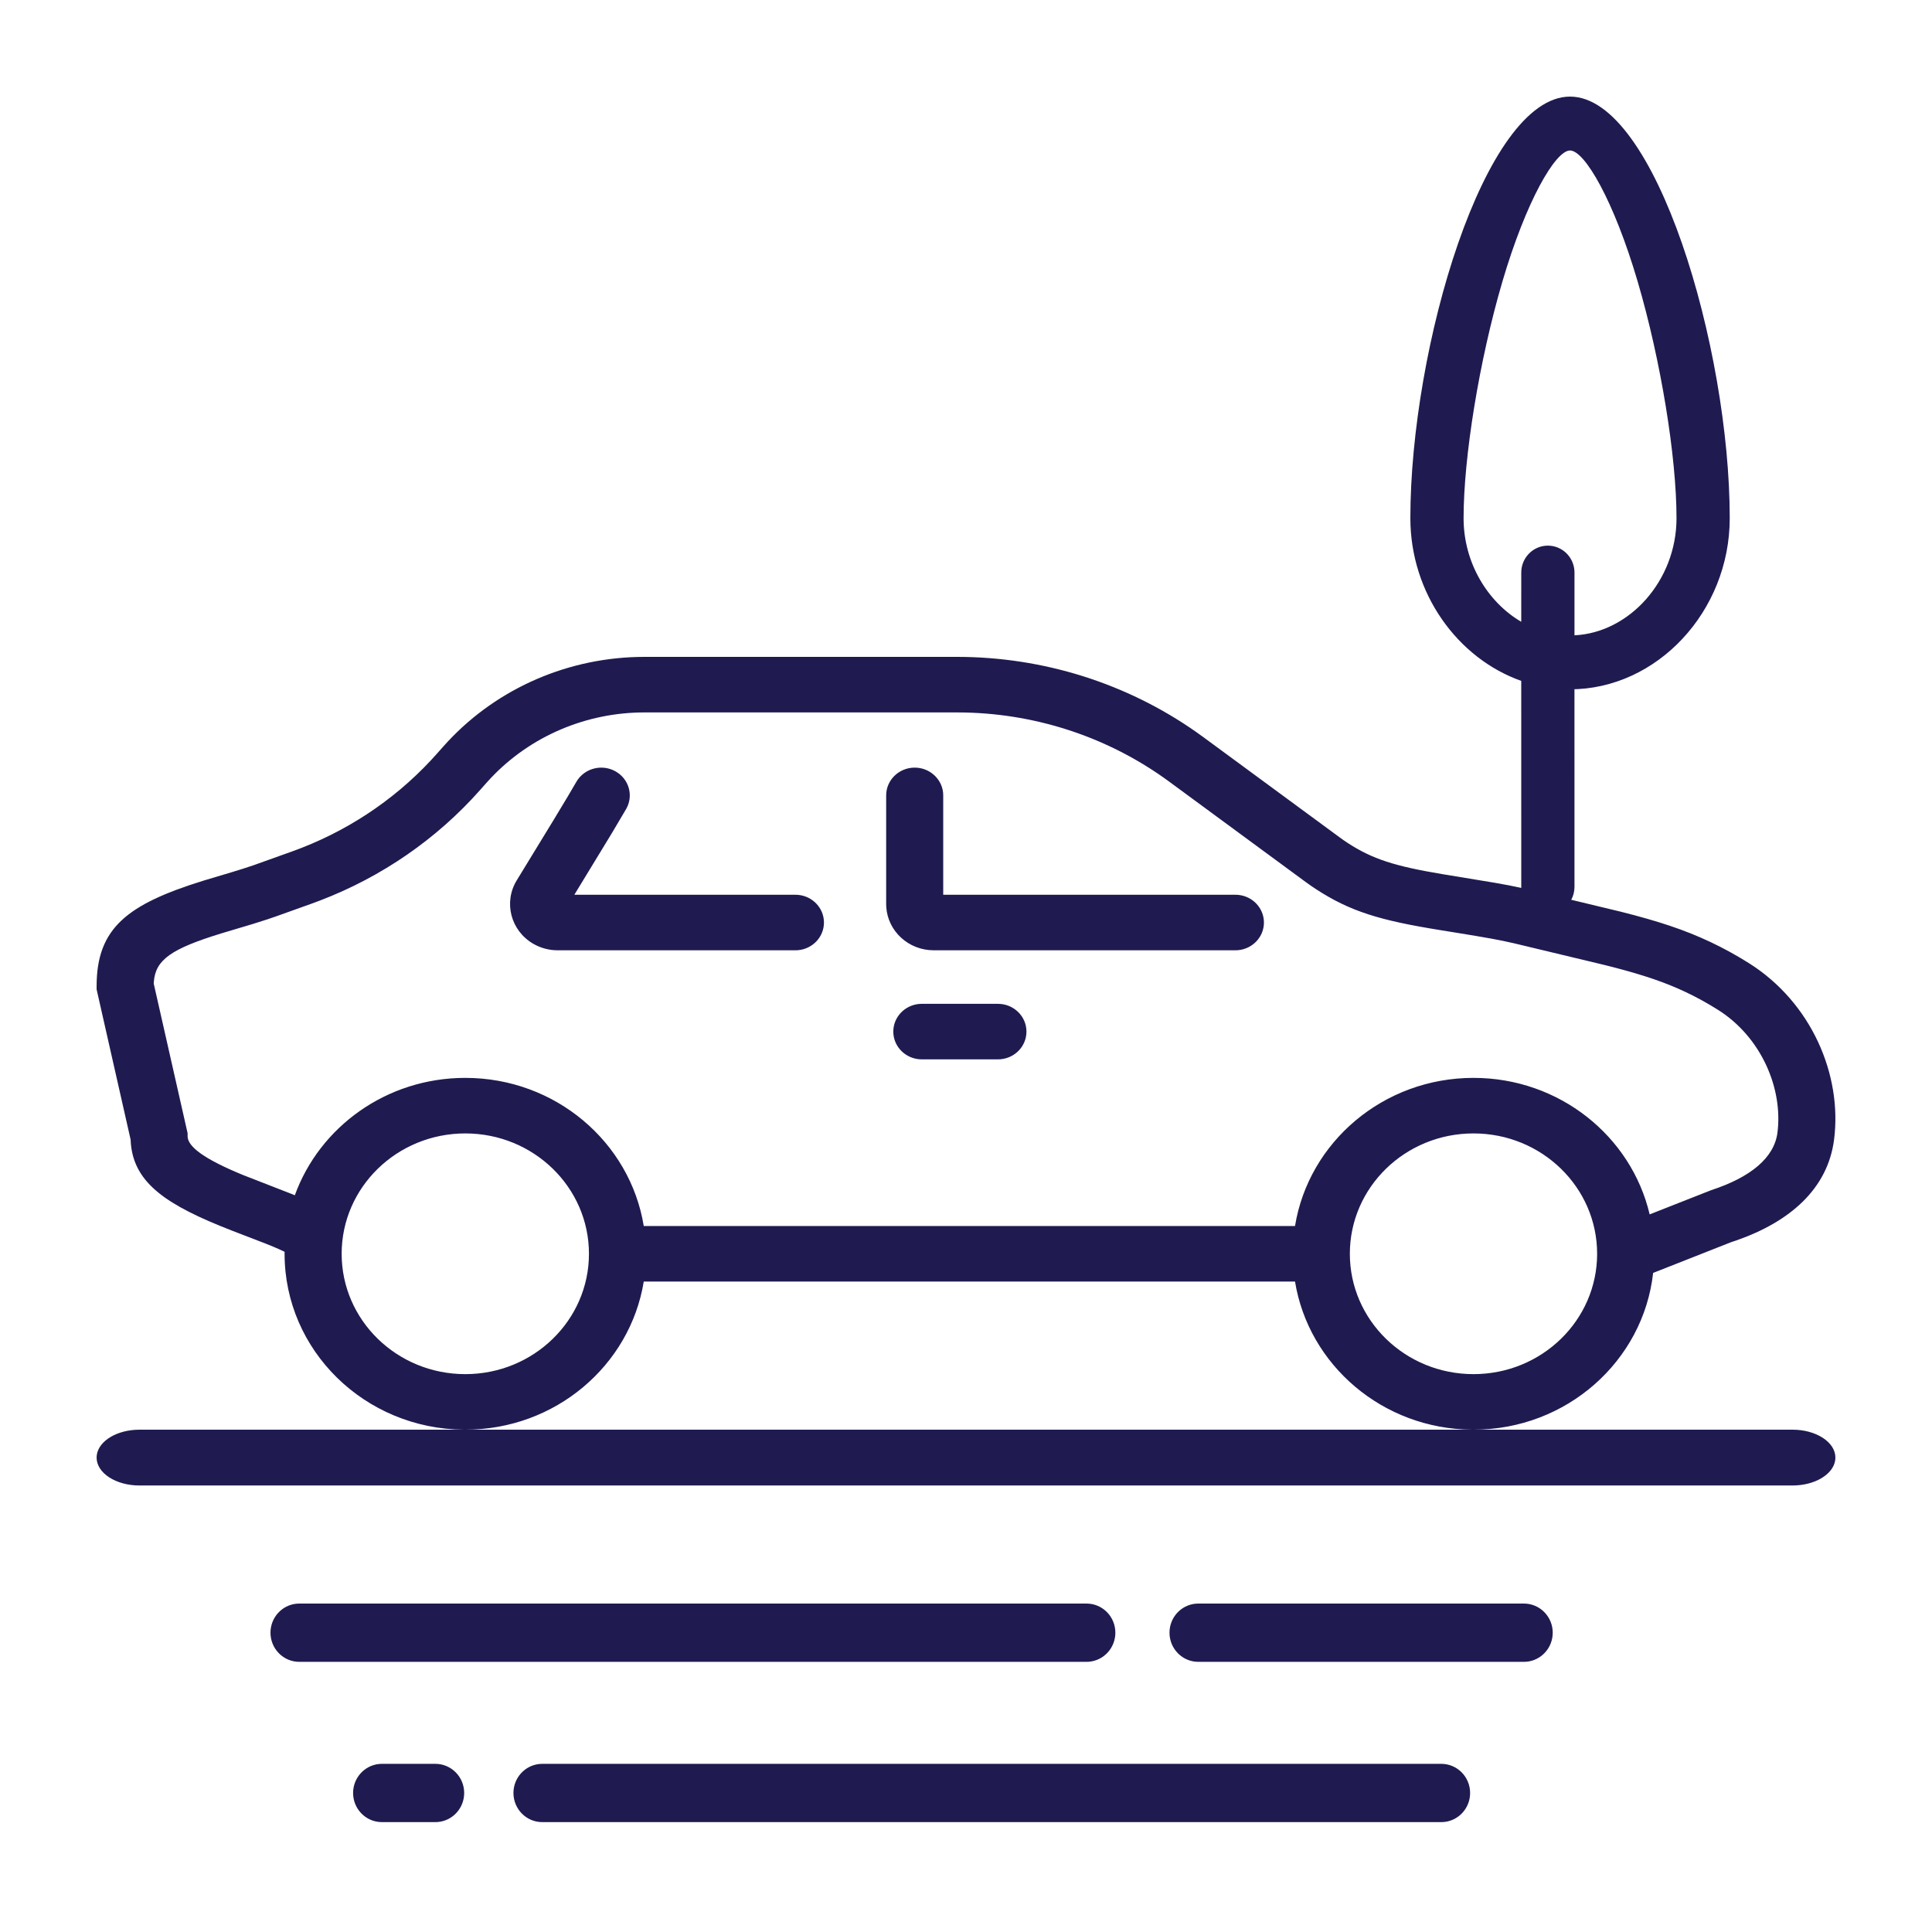 <?xml version="1.0" encoding="UTF-8"?>
<svg width="100px" height="100px" viewBox="0 0 100 100" version="1.1" xmlns="http://www.w3.org/2000/svg" xmlns:xlink="http://www.w3.org/1999/xlink">
    <!-- Generator: Sketch 63.1 (92452) - https://sketch.com -->
    <title>Icons/Special Icons/car2</title>
    <desc>Created with Sketch.</desc>
    <g id="Icons/Special-Icons/car2" stroke="none" stroke-width="1" fill="none" fill-rule="evenodd">
        <path d="M22.534,91.296 C23.358,91.296 24.026,91.971 24.026,92.804 C24.026,93.589 23.434,94.233 22.678,94.306 L22.534,94.313 L19.768,94.313 C18.944,94.313 18.276,93.638 18.276,92.804 C18.276,92.02 18.868,91.376 19.624,91.303 L19.768,91.296 L22.534,91.296 Z M74.601,91.296 C75.425,91.296 76.093,91.971 76.093,92.804 C76.093,93.589 75.501,94.233 74.745,94.306 L74.601,94.313 L28.068,94.313 C27.244,94.313 26.576,93.638 26.576,92.804 C26.576,92.02 27.168,91.376 27.924,91.303 L28.068,91.296 L74.601,91.296 Z M56.239,83 C57.063,83 57.731,83.675 57.731,84.508 C57.731,85.292 57.139,85.937 56.383,86.01 L56.239,86.017 L15.492,86.017 C14.668,86.017 14,85.341 14,84.508 C14,83.724 14.592,83.08 15.348,83.007 L15.492,83 L56.239,83 Z M78.877,83 C79.701,83 80.369,83.675 80.369,84.508 C80.369,85.292 79.777,85.937 79.021,86.01 L78.877,86.017 L62.024,86.017 C61.201,86.017 60.533,85.341 60.533,84.508 C60.533,83.724 61.124,83.08 61.881,83.007 L62.024,83 L78.877,83 Z M81.265,5 C85.705,5 89.531,18.016 89.531,26.821 C89.531,31.65 85.763,35.679 81.265,35.679 L81.494,35.674 L81.495,45.905 C81.495,46.147 81.434,46.375 81.327,46.573 L83.905,47.193 C85.851,47.685 87.192,48.126 88.533,48.759 C89.196,49.071 89.846,49.428 90.507,49.842 C93.763,51.883 95.362,55.646 94.931,58.989 C94.602,61.536 92.646,63.237 89.871,64.205 L89.591,64.299 L85.566,65.886 C85.059,70.448 81.09,74 76.268,74 L76.335,73.999 L92.782,74 C94.007,74 95,74.647 95,75.444 C95,76.195 94.12,76.812 92.995,76.882 L92.782,76.889 L7.218,76.889 C5.993,76.889 5,76.242 5,75.444 C5,74.694 5.88,74.077 7.005,74.007 L7.218,74 L24.016,74 C18.881,73.964 14.73,69.902 14.73,64.896 C14.73,64.861 14.73,64.827 14.731,64.793 C14.569,64.713 14.382,64.629 14.167,64.539 L13.742,64.366 C13.201,64.154 12.054,63.716 11.969,63.683 C8.651,62.389 6.967,61.262 6.775,59.217 L6.76,58.984 L5,51.207 L5,51.051 C5,48.023 6.601,46.804 10.538,45.58 L11.96,45.155 C12.406,45.021 12.766,44.907 13.095,44.794 L15.103,44.076 C17.858,43.091 20.324,41.473 22.295,39.362 L22.602,39.025 L22.947,38.637 C25.478,35.784 29.123,34.107 32.982,34.005 L33.356,34 L49.538,34 C53.985,34 58.316,35.363 61.917,37.89 L62.3,38.165 L69.344,43.345 C69.474,43.441 69.605,43.532 69.736,43.618 C71.034,44.47 72.211,44.837 74.675,45.248 L77.373,45.693 C77.927,45.789 78.329,45.867 78.742,45.958 L78.74,45.905 L78.739,35.243 C75.441,34.077 73,30.708 73,26.821 C73,18.016 76.825,5 81.265,5 Z M67.03,66.334 L33.321,66.334 C32.613,70.679 28.747,74 24.084,74 L24.151,73.999 L76.199,74 C71.567,73.968 67.735,70.657 67.03,66.334 Z M24.084,58.666 C20.549,58.666 17.684,61.455 17.684,64.896 C17.684,68.336 20.549,71.125 24.084,71.125 C27.618,71.125 30.484,68.336 30.484,64.896 C30.484,61.455 27.618,58.666 24.084,58.666 Z M76.268,58.666 C72.733,58.666 69.868,61.455 69.868,64.896 C69.868,68.336 72.733,71.125 76.268,71.125 C79.802,71.125 82.667,68.336 82.667,64.896 C82.667,61.455 79.802,58.666 76.268,58.666 Z M49.538,36.875 L33.356,36.875 C30.329,36.875 27.447,38.111 25.406,40.272 L25.182,40.516 L24.838,40.904 C22.598,43.429 19.763,45.384 16.58,46.605 L16.123,46.775 L14.309,47.424 L13.859,47.579 C13.627,47.657 13.383,47.734 13.111,47.817 L11.433,48.319 C8.875,49.11 8.058,49.669 7.963,50.807 L7.957,50.91 L9.71,58.653 L9.71,58.809 C9.71,59.347 10.562,59.989 12.565,60.813 L15.07,61.789 L15.26,61.868 C16.542,58.328 20.008,55.791 24.084,55.791 C28.747,55.791 32.613,59.113 33.321,63.458 L67.03,63.458 C67.738,59.113 71.604,55.791 76.268,55.791 C80.713,55.791 84.434,58.81 85.386,62.856 L88.567,61.604 C90.615,60.936 91.833,59.923 92,58.63 C92.296,56.34 91.162,53.672 88.908,52.259 C88.346,51.907 87.8,51.608 87.245,51.346 C86.189,50.848 85.104,50.48 83.535,50.071 L83.038,49.945 L78.363,48.824 C77.594,48.647 76.985,48.538 75.377,48.277 L74.536,48.141 C71.447,47.643 69.884,47.183 68.085,46.002 L67.823,45.825 L67.563,45.639 L60.519,40.459 C57.47,38.216 53.776,36.966 49.962,36.88 L49.538,36.875 Z M51.653,51.958 C52.468,51.958 53.129,52.601 53.129,53.395 C53.129,54.143 52.544,54.757 51.795,54.826 L51.653,54.833 L47.714,54.833 C46.898,54.833 46.237,54.189 46.237,53.395 C46.237,52.648 46.823,52.034 47.572,51.964 L47.714,51.958 L51.653,51.958 Z M31.837,39.913 C32.55,40.298 32.808,41.173 32.413,41.867 L31.666,43.13 L29.729,46.311 L41.171,46.312 C41.938,46.312 42.569,46.882 42.641,47.611 L42.648,47.75 C42.648,48.497 42.062,49.111 41.313,49.181 L41.171,49.187 L28.862,49.187 C28.417,49.187 27.981,49.07 27.599,48.848 C26.432,48.169 26.052,46.698 26.749,45.562 L28.651,42.448 C29.232,41.491 29.625,40.832 29.829,40.473 C30.225,39.779 31.124,39.528 31.837,39.913 Z M47.344,39.732 C48.112,39.732 48.743,40.303 48.815,41.032 L48.821,41.17 L48.821,46.311 L63.944,46.312 C64.712,46.312 65.342,46.882 65.414,47.611 L65.421,47.75 C65.421,48.497 64.835,49.111 64.086,49.181 L63.944,49.187 L48.329,49.187 C47.024,49.187 45.956,48.199 45.873,46.949 L45.868,46.791 L45.868,41.17 C45.868,40.376 46.529,39.732 47.344,39.732 Z M81.265,7.789 C80.507,7.789 78.992,10.399 77.764,14.575 C76.562,18.666 75.755,23.656 75.755,26.821 C75.755,29.129 76.996,31.16 78.739,32.184 L78.74,29.636 C78.74,28.866 79.357,28.242 80.117,28.242 C80.833,28.242 81.422,28.795 81.489,29.502 L81.495,29.636 L81.495,32.884 C84.339,32.746 86.776,30.056 86.776,26.821 C86.776,23.656 85.969,18.666 84.766,14.575 C83.539,10.399 82.024,7.789 81.265,7.789 Z" id="Combined-Shape" fill="#1F1B50"></path>
    </g>
</svg>
